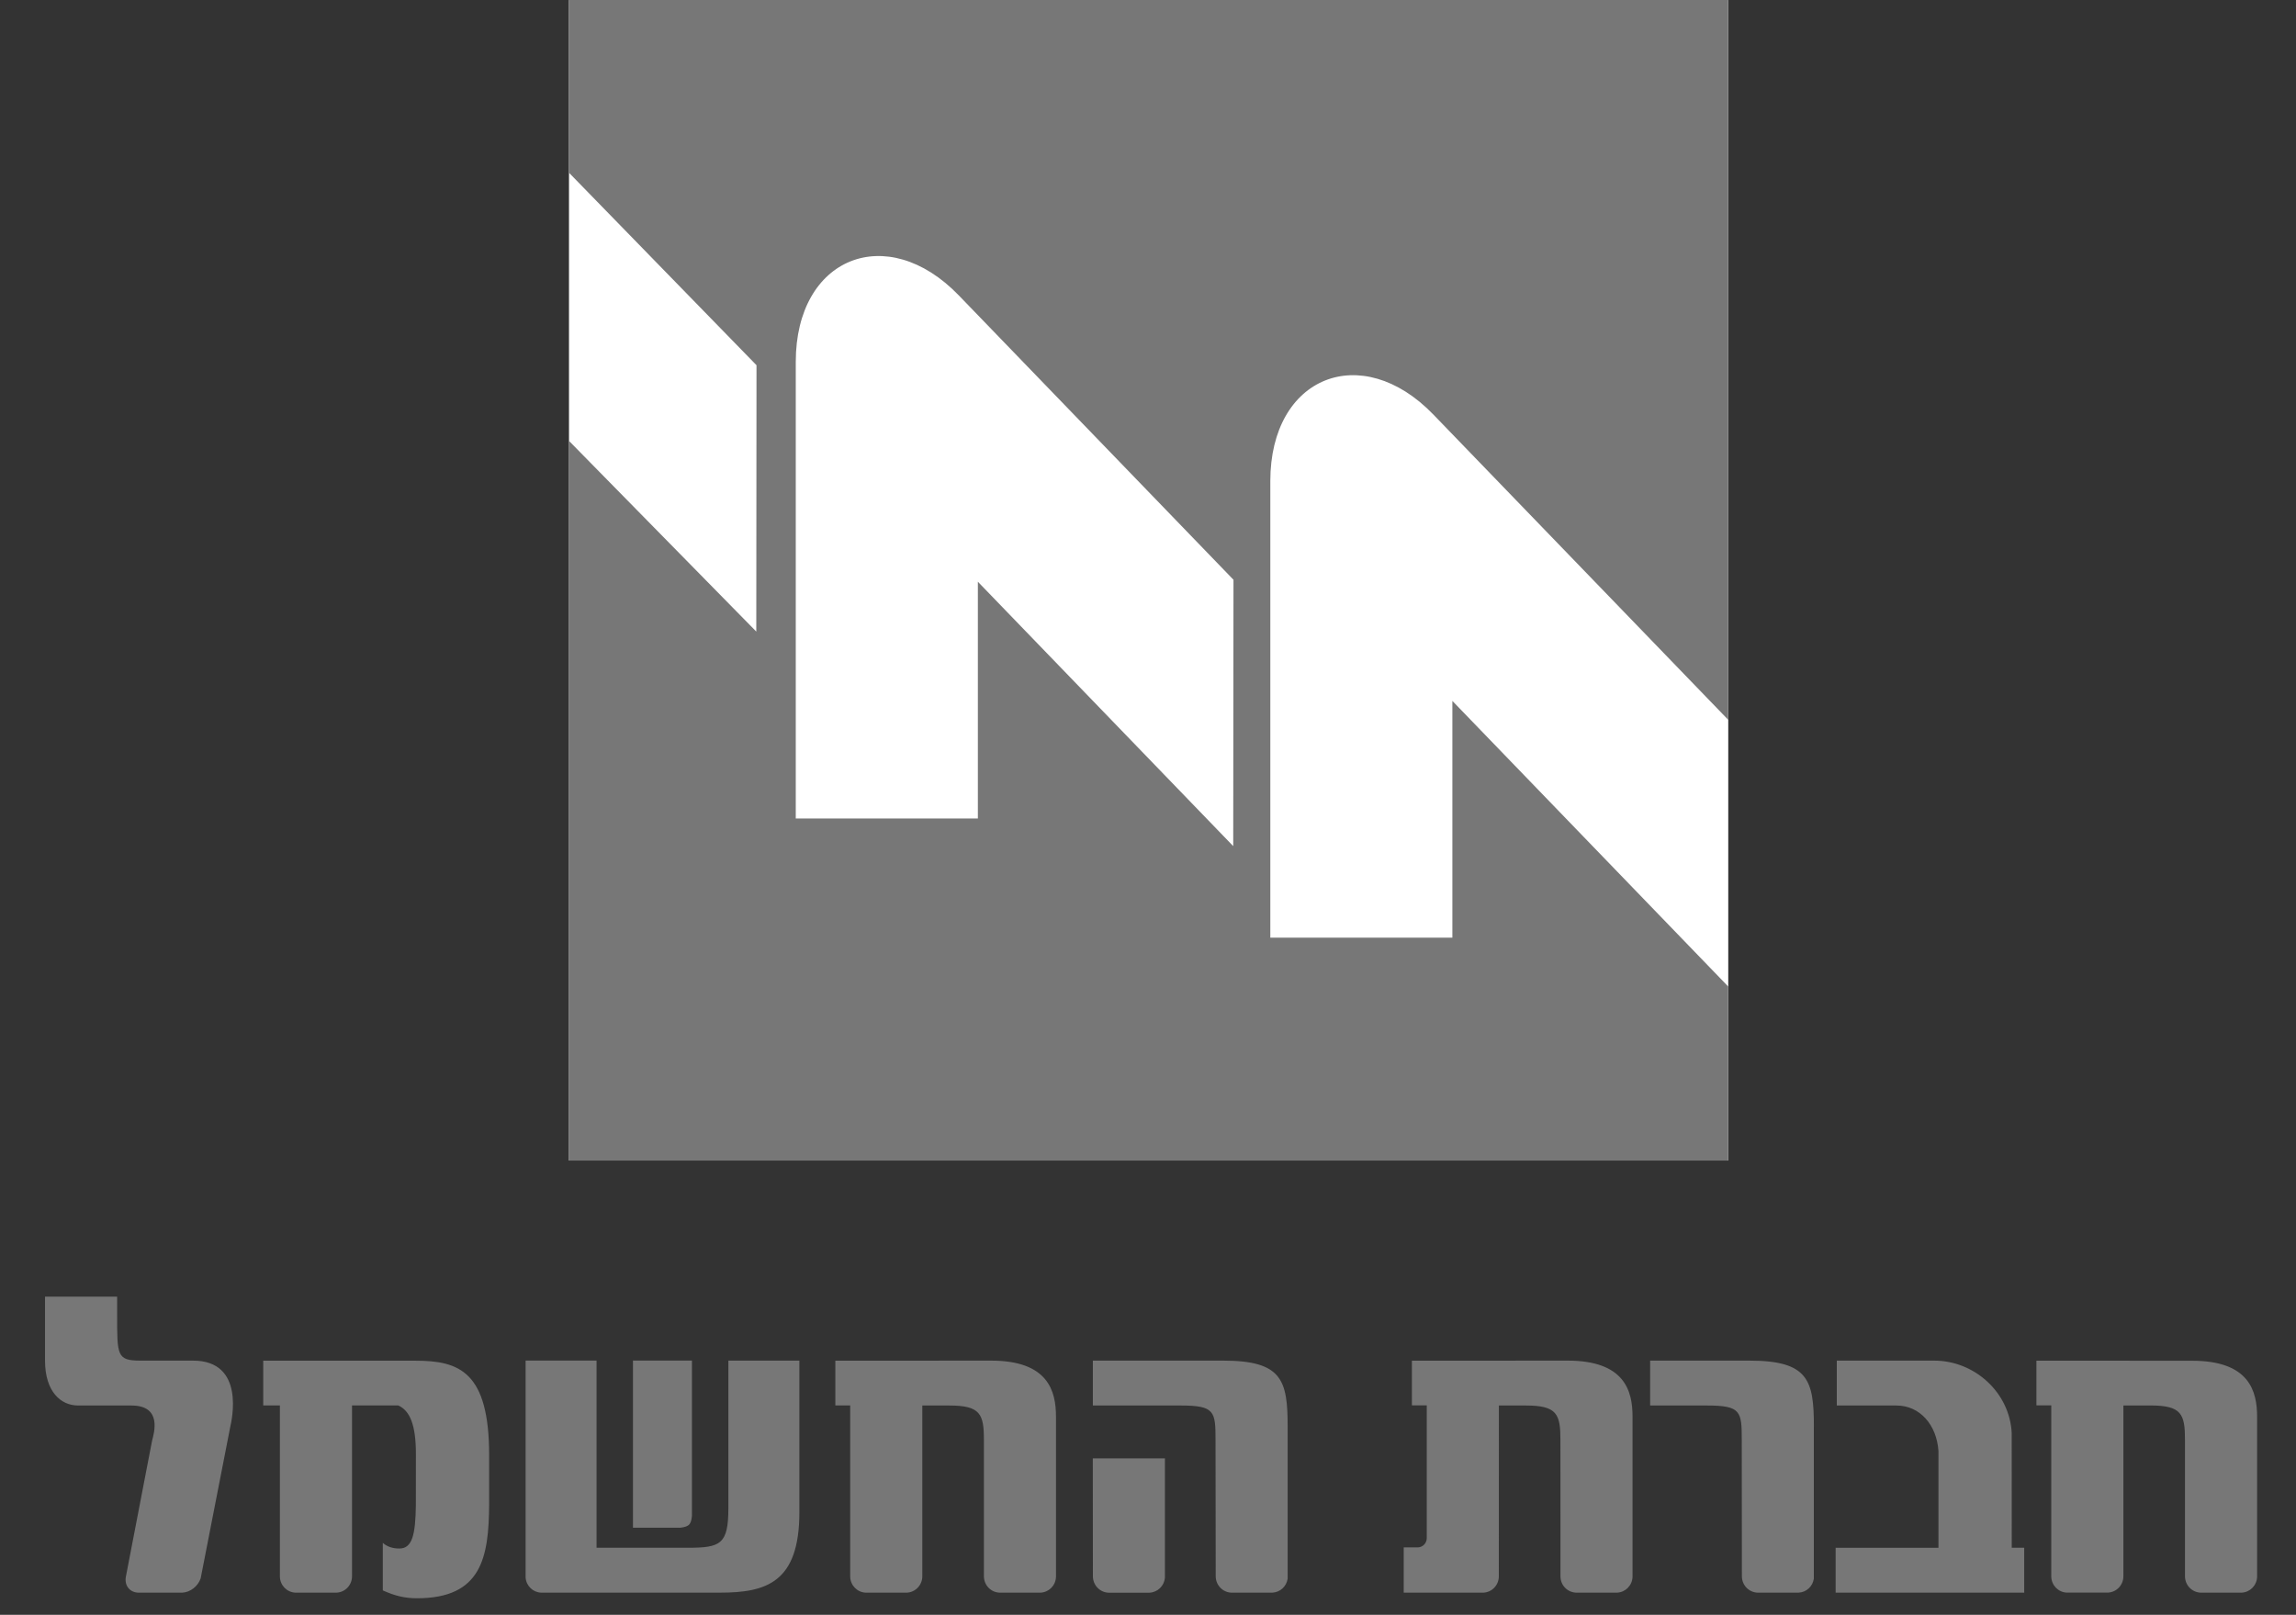 <?xml version="1.0" encoding="UTF-8"?>
<svg xmlns="http://www.w3.org/2000/svg" width="199" height="140" viewBox="0 0 199 140" fill="none">
  <rect x="0" y="0" width="199" height="140" fill="#333333" stroke="none"/>
  <path fill-rule="evenodd" clip-rule="evenodd" d="M19.951 123.737L17.391 136.846C17.157 137.527 16.494 138.044 15.803 138.079H11.96C11.219 138.04 10.754 137.429 10.918 136.655L13.181 124.903C13.345 124.254 14.09 121.854 11.39 121.854H6.766C5.272 121.854 3.902 120.649 3.902 117.962V112.416H10.153V114.003C10.153 117.507 10.122 117.962 12.171 117.962H16.728C21.286 117.962 20.084 123.153 19.951 123.737ZM122.904 134.155C123.326 134.132 123.661 133.785 123.661 133.346V121.843H122.374V117.969H123.661L135.863 117.962C140.846 117.962 141.497 120.622 141.497 122.823V136.714C141.466 137.457 140.885 138.044 140.159 138.079H136.589C135.839 138.04 135.246 137.429 135.25 136.655L135.246 124.841C135.246 122.601 134.954 121.854 132.253 121.854H129.912L129.908 136.655C129.908 137.429 129.315 138.044 128.57 138.079H121.664V134.155H122.904ZM46.902 138.079C46.192 138.052 45.614 137.495 45.556 136.78V117.958H51.705V134.186H59.614C62.447 134.186 63.13 133.894 63.13 130.748V117.962H69.284V131.106C69.284 137.204 66.42 138.079 62.381 138.079H46.906H46.902ZM29.168 138.079H25.601C24.872 138.044 24.286 137.457 24.259 136.71V121.847H22.815V117.969H36.016C39.824 117.969 42.395 118.934 42.395 126.167V130.422C42.364 134.991 41.767 138.565 36.144 138.565C35.04 138.565 34.193 138.339 33.179 137.884V133.762C33.573 134.12 34.092 134.252 34.615 134.252C35.727 134.252 36.008 133.062 36.043 130.534L36.047 126.039C36.047 123.515 35.52 122.298 34.517 121.847H30.51V136.655C30.51 137.429 29.917 138.044 29.168 138.079ZM91.525 122.827V136.714C91.498 137.457 90.916 138.044 90.186 138.079H86.616C85.871 138.04 85.278 137.425 85.278 136.655V124.841C85.278 122.601 84.981 121.854 82.281 121.854H79.94V136.655C79.94 137.425 79.343 138.044 78.598 138.079H75.027C74.298 138.044 73.716 137.457 73.689 136.71V121.847H72.401V117.969H73.689L85.894 117.962C90.873 117.962 91.525 120.622 91.525 122.827ZM111.604 123.67V136.865C111.507 137.538 110.953 138.048 110.278 138.079H106.707C105.966 138.04 105.369 137.425 105.369 136.655L105.353 124.841C105.353 122.372 105.287 121.854 102.357 121.854H94.721V117.962H106.005C111.117 117.962 111.604 119.649 111.604 123.67ZM159.2 117.962H167.629C171.164 117.962 174.18 120.742 174.359 124.223L174.363 134.186H175.444V138.079H159.099V134.19H168.011V125.802C167.863 123.546 166.411 121.854 164.37 121.854H159.2V117.962ZM195.629 122.842V136.714C195.598 137.457 195.016 138.044 194.291 138.079H190.717C189.975 138.04 189.378 137.429 189.378 136.655V124.833C189.378 122.597 189.085 121.85 186.381 121.85H184.04V136.652C184.04 137.425 183.443 138.04 182.698 138.075H179.128C178.398 138.04 177.817 137.453 177.789 136.706V121.843H176.502V117.965L189.995 117.973C194.977 117.973 195.629 120.633 195.629 122.838" fill="#777777"></path>
  <path fill-rule="evenodd" clip-rule="evenodd" d="M54.861 117.962V132.448H58.966C58.966 132.448 59.497 132.409 59.719 132.191C59.957 131.958 59.973 131.374 59.973 131.374V117.958H54.861V117.962ZM100.967 126.439V136.792C100.901 137.499 100.335 138.044 99.632 138.083H96.062C95.321 138.044 94.724 137.429 94.724 136.656L94.716 126.439H100.967ZM157.21 123.671V136.866C157.112 137.538 156.566 138.048 155.887 138.079H152.317C151.568 138.04 150.974 137.426 150.974 136.656L150.963 124.841C150.963 122.372 150.896 121.854 147.966 121.854H143.022V117.962H151.614C156.726 117.962 157.214 119.649 157.214 123.671" fill="#777777"></path>
  <path fill-rule="evenodd" clip-rule="evenodd" d="M49.316 0.004H149.792V100.617H49.316V0.004Z" fill="white"></path>
  <path fill-rule="evenodd" clip-rule="evenodd" d="M49.32 0H149.792V62.409L124.226 35.933C118.01 29.497 110.101 32.608 110.101 41.712V81.293H125.881V60.768L149.792 85.532V100.617H49.316V38.224L65.549 54.756L65.568 31.663L49.32 14.98V0ZM68.971 70.961V31.379C68.971 22.279 76.88 19.164 83.096 25.604L106.909 50.264L106.886 73.356L84.754 50.435V70.961H68.971Z" fill="#777777"></path>
</svg>
